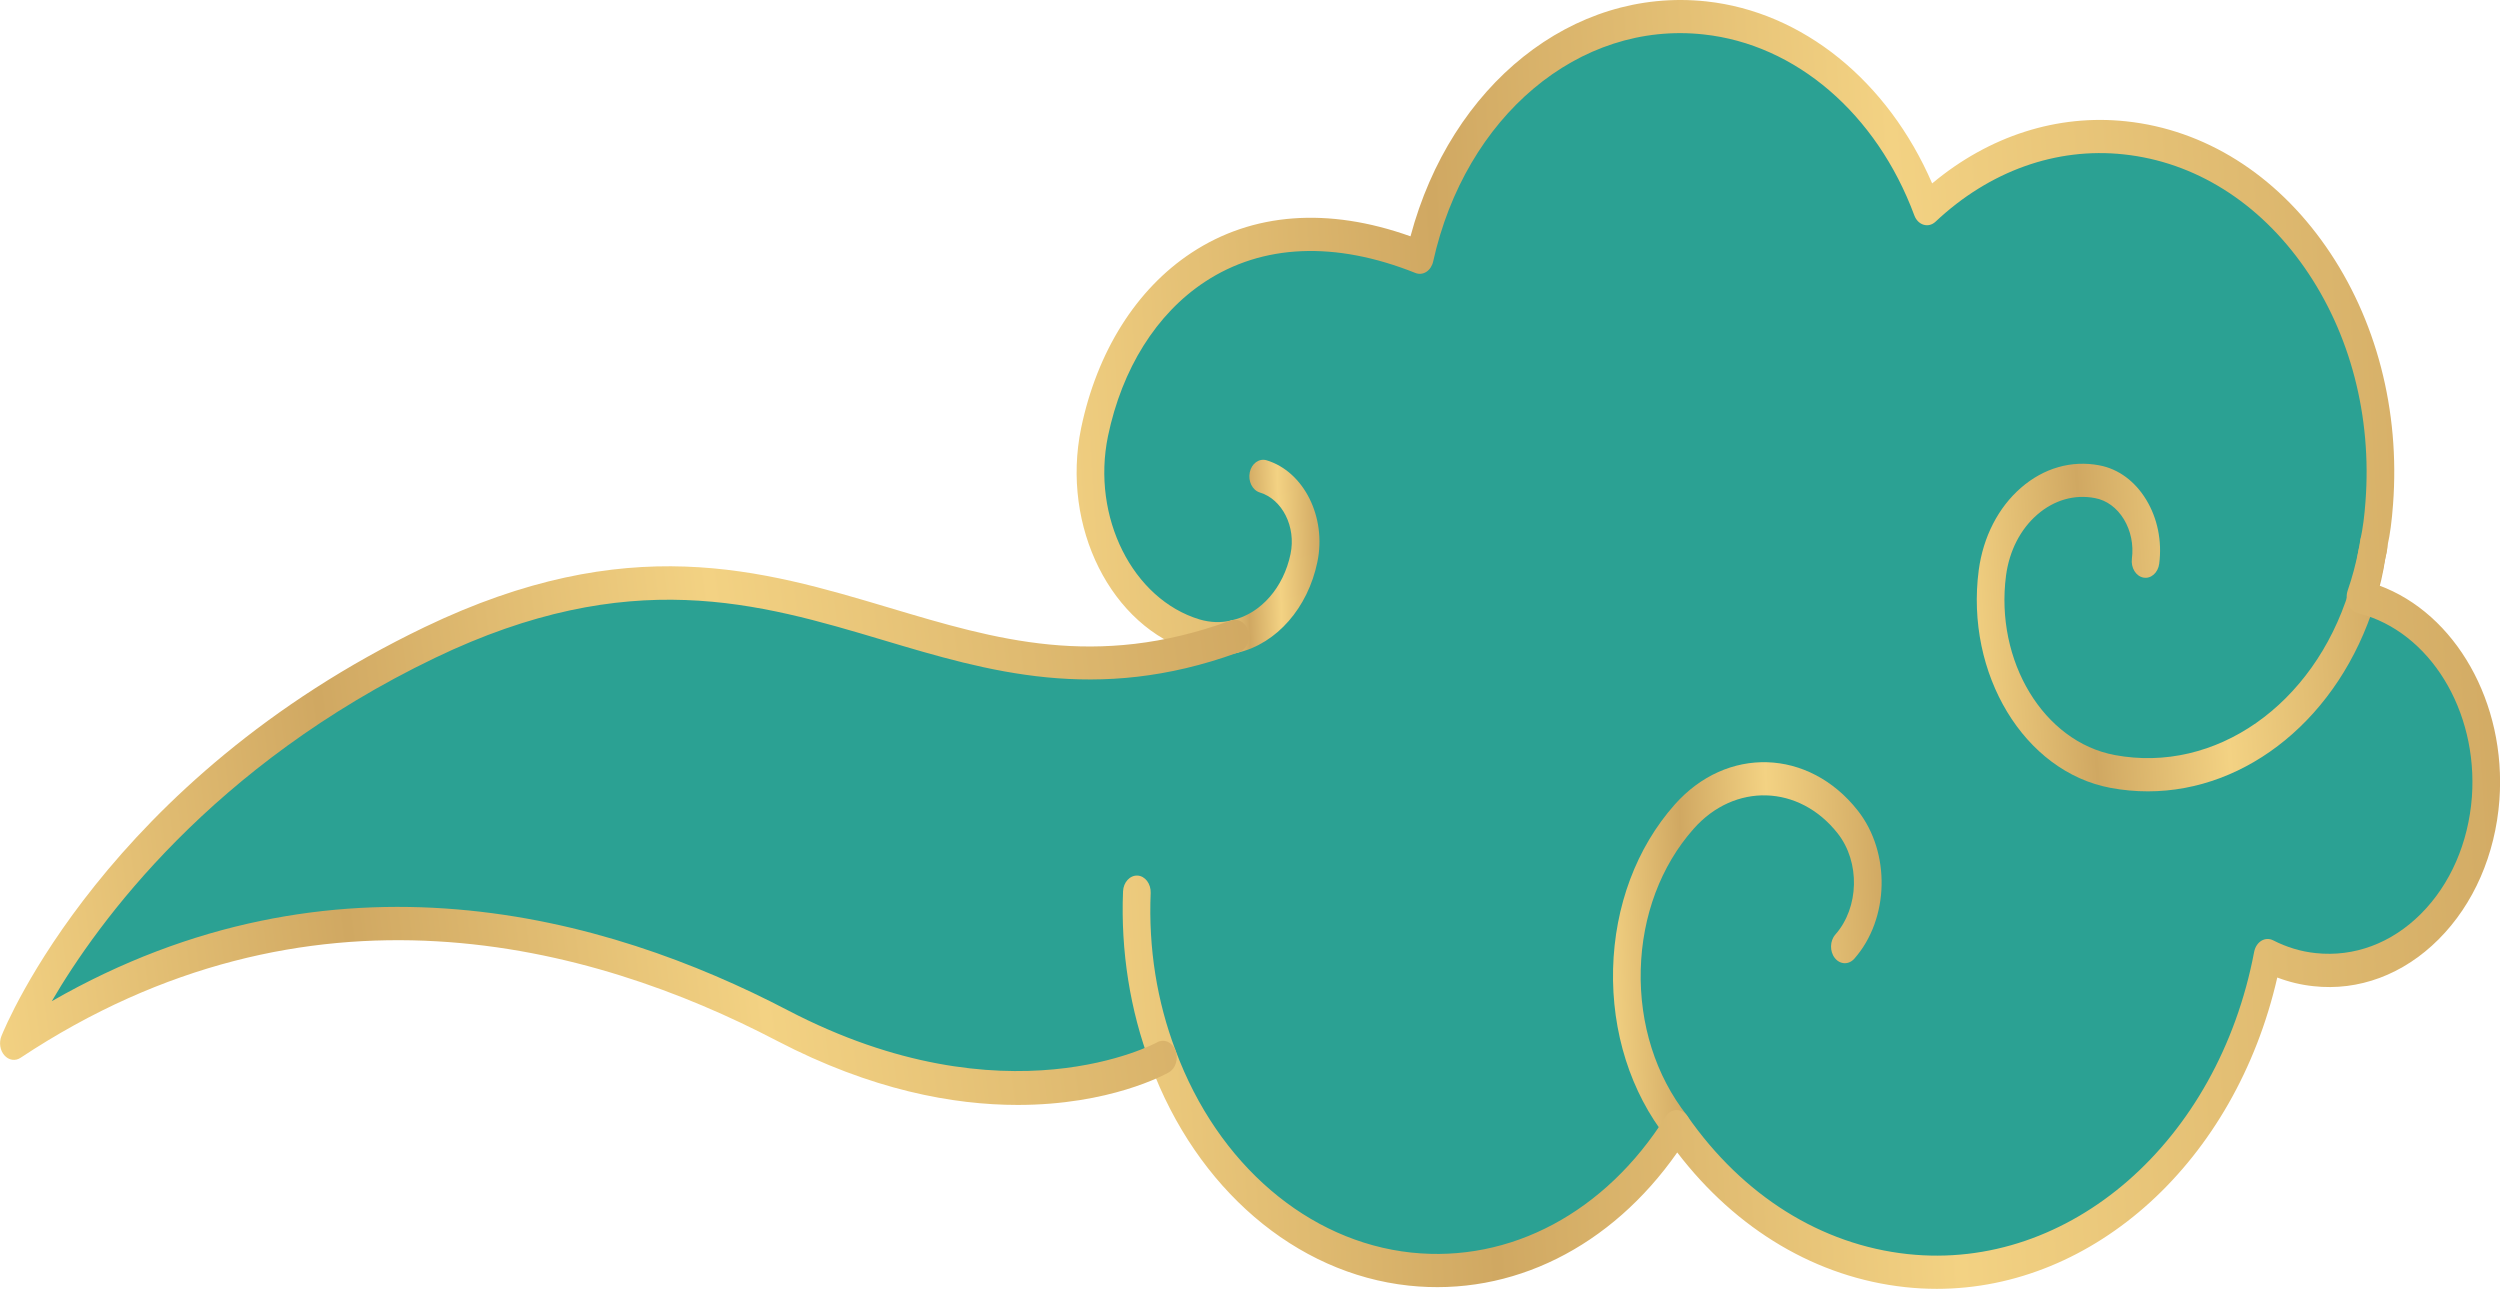 <svg width="115" height="60" viewBox="0 0 115 60" fill="none" xmlns="http://www.w3.org/2000/svg">
<path d="M56.73 29.297C42.877 34.313 36.571 21.489 19.77 29.555C5.194 36.565 0.639 47.989 0.639 47.989C14.497 38.803 28.009 43.005 35.986 47.173C46.456 52.635 53.497 48.638 53.497 48.638C55.46 53.927 59.685 57.824 64.857 58.379C69.792 58.909 74.349 56.247 77.127 51.824C79.687 55.497 83.42 57.987 87.695 58.448C95.573 59.301 102.6 52.964 104.31 43.956C104.978 44.297 105.71 44.525 106.467 44.604C110.462 45.036 113.979 41.521 114.34 36.728C114.658 32.32 112.187 28.385 108.651 27.475C108.624 27.456 108.61 27.454 108.582 27.451C108.797 26.829 108.97 26.187 109.103 25.523C109.143 25.357 109.17 25.174 109.197 25.007C109.326 24.393 109.399 23.774 109.445 23.135C110.088 14.625 104.854 7.098 97.746 6.342C94.34 5.971 91.14 7.248 88.639 9.598C86.865 4.821 83.049 1.322 78.424 0.824C72.299 0.154 66.839 4.942 65.31 11.833C57.182 8.581 51.711 13.335 50.347 19.888C49.496 24.037 51.597 28.204 55.04 29.24C55.607 29.4 56.184 29.426 56.73 29.297Z" fill="#2BA193"/>
<path d="M77.132 52.588C77.288 52.588 77.446 52.518 77.568 52.379C77.824 52.09 77.836 51.607 77.594 51.301C76.165 49.486 75.412 47.112 75.474 44.615C75.536 42.13 76.399 39.827 77.905 38.128C79.789 35.993 82.762 36.087 84.533 38.335C85.573 39.655 85.525 41.742 84.427 42.989C84.171 43.279 84.161 43.763 84.402 44.069C84.643 44.375 85.045 44.389 85.301 44.098C86.909 42.273 86.98 39.218 85.458 37.286C83.207 34.428 79.427 34.306 77.032 37.016C75.279 38.995 74.274 41.677 74.202 44.569C74.131 47.475 75.007 50.238 76.67 52.348C76.794 52.507 76.963 52.588 77.132 52.588Z" fill="url(#paint0_linear_1327_24896)"/>
<path d="M98.801 36.402C103.379 36.402 107.605 32.995 109.243 27.744C109.471 27.036 109.635 26.327 109.728 25.647C109.752 25.567 109.781 25.382 109.809 25.209C109.875 24.795 109.653 24.366 109.308 24.288C108.961 24.206 108.633 24.452 108.569 24.864C108.569 24.866 108.559 24.924 108.559 24.924C108.539 25.051 108.518 25.188 108.488 25.312C108.393 25.978 108.252 26.584 108.054 27.201C106.421 32.439 101.896 35.598 97.276 34.732C94.006 34.117 91.763 30.411 92.278 26.471C92.429 25.34 92.938 24.346 93.711 23.675C94.483 23.002 95.428 22.73 96.372 22.913C96.908 23.013 97.377 23.359 97.698 23.886C98.018 24.413 98.149 25.057 98.067 25.697C98.013 26.115 98.25 26.505 98.597 26.569C98.943 26.636 99.269 26.348 99.324 25.932C99.458 24.889 99.246 23.843 98.726 22.987C98.205 22.128 97.439 21.568 96.571 21.406C95.291 21.162 94.012 21.528 92.964 22.439C91.916 23.35 91.226 24.698 91.021 26.232C90.398 31.007 93.116 35.496 97.078 36.241C97.655 36.349 98.231 36.402 98.801 36.402Z" fill="url(#paint1_linear_1327_24896)"/>
<path d="M89.092 59.287C96.338 59.287 102.817 53.416 104.755 44.966C105.295 45.172 105.851 45.305 106.414 45.364C108.5 45.597 110.559 44.828 112.174 43.211C113.79 41.595 114.784 39.317 114.974 36.796C115.298 32.319 112.946 28.213 109.427 26.928C109.54 26.527 109.64 26.117 109.723 25.7C109.768 25.513 109.815 25.305 109.831 25.072C109.941 24.595 110.025 23.961 110.08 23.2C110.406 18.882 109.31 14.67 106.991 11.34C104.672 8.01 101.409 5.964 97.803 5.581C94.643 5.241 91.501 6.248 88.879 8.437C86.837 3.719 82.92 0.541 78.482 0.063C72.341 -0.591 66.743 3.903 64.883 10.871C61.092 9.518 57.621 9.776 54.811 11.626C52.27 13.301 50.465 16.168 49.73 19.701C48.801 24.234 51.114 28.844 54.886 29.98C55.57 30.173 56.229 30.194 56.856 30.044C57.201 29.963 57.425 29.561 57.356 29.147C57.287 28.733 56.949 28.473 56.608 28.547C56.162 28.654 55.683 28.638 55.186 28.496C52.101 27.567 50.204 23.785 50.966 20.068C51.614 16.955 53.197 14.432 55.423 12.965C58.069 11.222 61.418 11.082 65.11 12.557C65.275 12.623 65.458 12.605 65.612 12.505C65.767 12.405 65.881 12.232 65.925 12.03C67.408 5.349 72.64 0.955 78.367 1.584C82.609 2.04 86.322 5.23 88.059 9.908C88.139 10.124 88.296 10.282 88.487 10.338C88.678 10.396 88.879 10.344 89.033 10.199C91.515 7.864 94.589 6.767 97.69 7.101C100.958 7.449 103.913 9.302 106.014 12.319C108.114 15.335 109.108 19.151 108.813 23.065C108.764 23.745 108.69 24.303 108.581 24.82C108.555 25.069 108.524 25.183 108.496 25.297C108.36 25.97 108.195 26.581 107.995 27.159C107.918 27.383 107.934 27.639 108.039 27.846C108.129 28.024 108.274 28.149 108.442 28.195C108.466 28.205 108.492 28.214 108.519 28.221C111.764 29.056 113.994 32.684 113.707 36.662C113.548 38.774 112.714 40.684 111.36 42.039C110.006 43.394 108.287 44.03 106.526 43.843C105.851 43.774 105.19 43.575 104.561 43.253C104.385 43.165 104.189 43.174 104.022 43.276C103.854 43.379 103.733 43.566 103.691 43.786C102.034 52.515 95.194 58.488 87.754 57.688C83.772 57.258 80.172 55.002 77.616 51.334C77.492 51.156 77.324 51.066 77.113 51.061C76.918 51.066 76.737 51.179 76.621 51.365C73.853 55.77 69.476 58.103 64.915 57.618C60.17 57.109 56.017 53.549 54.08 48.328C53.214 46.047 52.827 43.609 52.931 41.076C52.948 40.655 52.677 40.297 52.327 40.276C51.977 40.26 51.678 40.58 51.66 41.001C51.548 43.741 51.984 46.491 52.919 48.953C55.043 54.676 59.597 58.58 64.802 59.138C69.546 59.648 74.108 57.369 77.153 53.013C79.885 56.58 83.581 58.77 87.64 59.208C88.127 59.261 88.61 59.287 89.092 59.287Z" fill="url(#paint2_linear_1327_24896)"/>
<path d="M56.825 30.035C56.865 30.035 56.907 30.031 56.948 30.021C58.729 29.6 60.162 27.964 60.599 25.852C61.029 23.792 59.981 21.693 58.262 21.173C57.92 21.072 57.574 21.318 57.489 21.727C57.404 22.136 57.61 22.551 57.95 22.654C58.99 22.968 59.625 24.237 59.365 25.483C59.046 27.024 58.001 28.217 56.703 28.523C56.358 28.604 56.134 29.006 56.201 29.419C56.26 29.783 56.527 30.035 56.825 30.035Z" fill="url(#paint3_linear_1327_24896)"/>
<path d="M46.813 50.827C51.047 50.827 53.593 49.429 53.768 49.328C54.086 49.148 54.221 48.695 54.072 48.313C53.922 47.934 53.544 47.772 53.226 47.948C53.158 47.986 46.289 51.714 36.24 46.474C27.848 42.088 15.337 38.62 2.382 46.055C4.502 42.421 9.742 35.2 20.007 30.264C28.966 25.962 34.901 27.737 40.639 29.449C45.454 30.887 50.432 32.374 56.907 30.031C56.963 30.017 57.015 29.999 57.053 29.981C57.379 29.825 57.538 29.381 57.407 28.989C57.282 28.614 56.936 28.423 56.625 28.545C56.599 28.55 56.572 28.557 56.547 28.567C50.404 30.793 45.809 29.42 40.947 27.968C35.01 26.196 28.871 24.365 19.534 28.847C4.895 35.887 0.256 47.183 0.065 47.661C-0.054 47.96 0.001 48.318 0.202 48.545C0.403 48.774 0.705 48.821 0.946 48.658C14.17 39.894 27.161 43.395 35.732 47.873C40.092 50.147 43.863 50.827 46.813 50.827Z" fill="url(#paint4_linear_1327_24896)"/>
<defs>
<linearGradient id="paint0_linear_1327_24896" x1="86.555" y1="35.06" x2="73.529" y2="35.573" gradientUnits="userSpaceOnUse">
<stop stop-color="#D0A862"/>
<stop offset="0.411" stop-color="#F3D283"/>
<stop offset="0.719" stop-color="#D0A862"/>
<stop offset="1" stop-color="#F3D283"/>
</linearGradient>
<linearGradient id="paint1_linear_1327_24896" x1="109.82" y1="21.332" x2="89.975" y2="22.72" gradientUnits="userSpaceOnUse">
<stop stop-color="#D0A862"/>
<stop offset="0.411" stop-color="#F3D283"/>
<stop offset="0.719" stop-color="#D0A862"/>
<stop offset="1" stop-color="#F3D283"/>
</linearGradient>
<linearGradient id="paint2_linear_1327_24896" x1="115.004" y1="0" x2="46.133" y2="4.244" gradientUnits="userSpaceOnUse">
<stop stop-color="#D0A862"/>
<stop offset="0.411" stop-color="#F3D283"/>
<stop offset="0.719" stop-color="#D0A862"/>
<stop offset="1" stop-color="#F3D283"/>
</linearGradient>
<linearGradient id="paint3_linear_1327_24896" x1="60.695" y1="21.15" x2="55.942" y2="21.285" gradientUnits="userSpaceOnUse">
<stop stop-color="#D0A862"/>
<stop offset="0.411" stop-color="#F3D283"/>
<stop offset="0.719" stop-color="#D0A862"/>
<stop offset="1" stop-color="#F3D283"/>
</linearGradient>
<linearGradient id="paint4_linear_1327_24896" x1="57.453" y1="26.049" x2="-2.204" y2="33.767" gradientUnits="userSpaceOnUse">
<stop stop-color="#D0A862"/>
<stop offset="0.411" stop-color="#F3D283"/>
<stop offset="0.719" stop-color="#D0A862"/>
<stop offset="1" stop-color="#F3D283"/>
</linearGradient>
</defs>
</svg>
